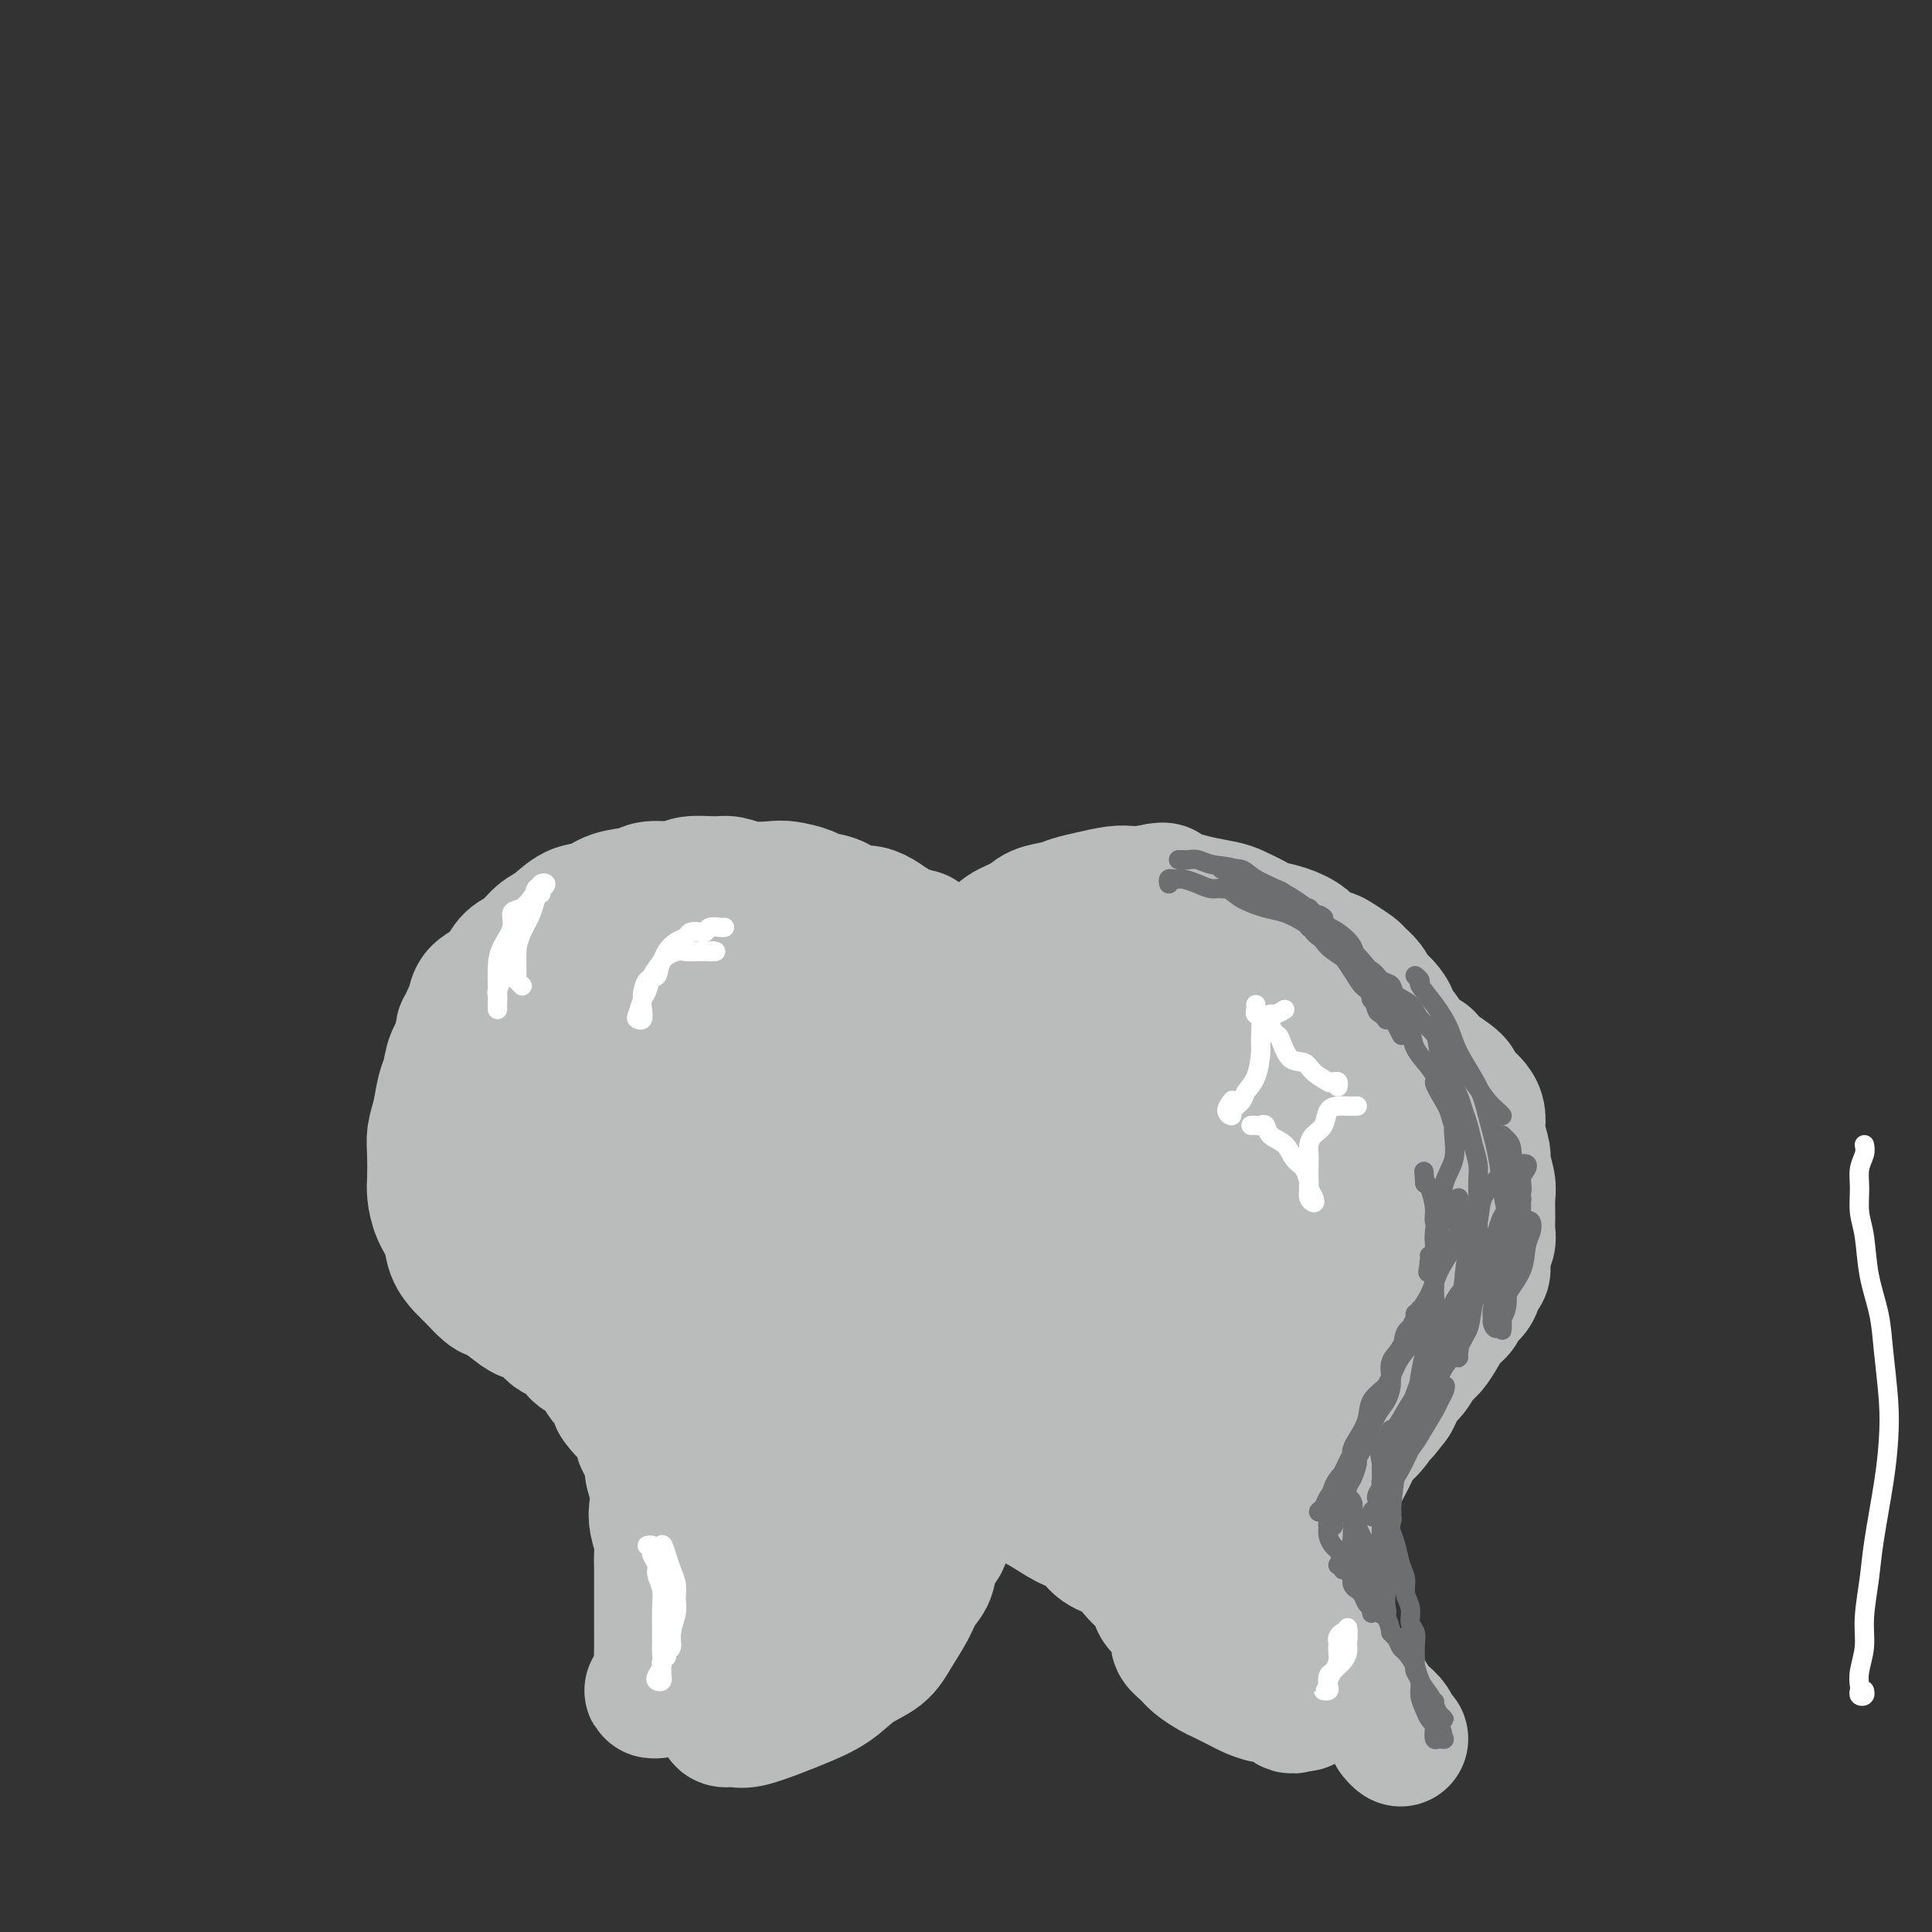 <svg viewBox='0 0 400 400' version='1.1' xmlns='http://www.w3.org/2000/svg' xmlns:xlink='http://www.w3.org/1999/xlink'><rect x="0" y="0" width="400" height="400" fill="#333333" stroke="none"/><g fill='none' stroke='#BABBBB' stroke-width='28' stroke-linecap='round' stroke-linejoin='round'><path d='M96,214c-0.121,-0.329 -0.241,-0.658 0,-1c0.241,-0.342 0.845,-0.697 1,-1c0.155,-0.303 -0.138,-0.555 0,-1c0.138,-0.445 0.708,-1.082 1,-2c0.292,-0.918 0.308,-2.118 1,-3c0.692,-0.882 2.061,-1.448 3,-2c0.939,-0.552 1.447,-1.091 2,-2c0.553,-0.909 1.151,-2.188 2,-3c0.849,-0.812 1.949,-1.158 3,-2c1.051,-0.842 2.054,-2.180 3,-3c0.946,-0.820 1.836,-1.122 3,-2c1.164,-0.878 2.602,-2.330 4,-3c1.398,-0.670 2.756,-0.557 4,-1c1.244,-0.443 2.375,-1.443 4,-2c1.625,-0.557 3.744,-0.671 5,-1c1.256,-0.329 1.648,-0.874 3,-1c1.352,-0.126 3.665,0.166 5,0c1.335,-0.166 1.691,-0.790 3,-1c1.309,-0.210 3.570,-0.004 5,0c1.430,0.004 2.029,-0.192 3,0c0.971,0.192 2.313,0.773 4,1c1.687,0.227 3.719,0.101 5,0c1.281,-0.101 1.813,-0.177 3,0c1.187,0.177 3.031,0.607 4,1c0.969,0.393 1.063,0.748 2,1c0.937,0.252 2.716,0.400 4,1c1.284,0.600 2.073,1.653 3,2c0.927,0.347 1.991,-0.010 3,0c1.009,0.010 1.964,0.387 3,1c1.036,0.613 2.153,1.461 3,2c0.847,0.539 1.423,0.770 2,1'/><path d='M187,193c4.361,1.507 3.262,0.775 3,1c-0.262,0.225 0.311,1.407 1,2c0.689,0.593 1.494,0.595 2,1c0.506,0.405 0.713,1.211 1,2c0.287,0.789 0.655,1.559 1,2c0.345,0.441 0.666,0.552 1,1c0.334,0.448 0.682,1.233 1,2c0.318,0.767 0.607,1.517 1,2c0.393,0.483 0.891,0.698 1,1c0.109,0.302 -0.172,0.691 0,1c0.172,0.309 0.796,0.540 1,1c0.204,0.460 -0.013,1.150 0,1c0.013,-0.150 0.254,-1.141 0,-2c-0.254,-0.859 -1.004,-1.585 -1,-2c0.004,-0.415 0.763,-0.519 1,-1c0.237,-0.481 -0.048,-1.340 0,-2c0.048,-0.660 0.428,-1.121 1,-2c0.572,-0.879 1.334,-2.176 2,-3c0.666,-0.824 1.235,-1.176 2,-2c0.765,-0.824 1.726,-2.119 3,-3c1.274,-0.881 2.860,-1.349 4,-2c1.140,-0.651 1.835,-1.485 3,-2c1.165,-0.515 2.801,-0.712 4,-1c1.199,-0.288 1.962,-0.665 3,-1c1.038,-0.335 2.350,-0.626 4,-1c1.650,-0.374 3.636,-0.832 5,-1c1.364,-0.168 2.104,-0.048 3,0c0.896,0.048 1.948,0.024 3,0'/><path d='M237,185c5.256,-1.286 3.895,-0.500 4,0c0.105,0.500 1.674,0.715 3,1c1.326,0.285 2.409,0.640 4,1c1.591,0.360 3.692,0.726 5,1c1.308,0.274 1.825,0.457 3,1c1.175,0.543 3.010,1.444 4,2c0.990,0.556 1.137,0.765 2,1c0.863,0.235 2.442,0.496 4,1c1.558,0.504 3.094,1.252 4,2c0.906,0.748 1.183,1.495 2,2c0.817,0.505 2.173,0.768 3,1c0.827,0.232 1.125,0.433 2,1c0.875,0.567 2.328,1.499 3,2c0.672,0.501 0.565,0.571 1,1c0.435,0.429 1.413,1.218 2,2c0.587,0.782 0.782,1.557 1,2c0.218,0.443 0.457,0.555 1,1c0.543,0.445 1.388,1.222 2,2c0.612,0.778 0.990,1.555 1,2c0.010,0.445 -0.347,0.557 0,1c0.347,0.443 1.398,1.218 2,2c0.602,0.782 0.754,1.572 1,2c0.246,0.428 0.587,0.496 1,1c0.413,0.504 0.900,1.445 1,2c0.100,0.555 -0.186,0.723 0,1c0.186,0.277 0.844,0.662 1,1c0.156,0.338 -0.189,0.630 0,1c0.189,0.370 0.911,0.820 1,1c0.089,0.180 -0.456,0.090 -1,0'/><path d='M294,223c2.333,3.667 1.167,1.833 0,0'/><path d='M106,205c-0.245,0.254 -0.489,0.509 -1,1c-0.511,0.491 -1.288,1.219 -2,2c-0.712,0.781 -1.360,1.614 -2,2c-0.640,0.386 -1.271,0.323 -2,1c-0.729,0.677 -1.557,2.094 -2,3c-0.443,0.906 -0.500,1.302 -1,2c-0.500,0.698 -1.444,1.698 -2,3c-0.556,1.302 -0.723,2.906 -1,4c-0.277,1.094 -0.662,1.679 -1,3c-0.338,1.321 -0.627,3.377 -1,5c-0.373,1.623 -0.830,2.811 -1,4c-0.170,1.189 -0.053,2.379 0,4c0.053,1.621 0.041,3.672 0,5c-0.041,1.328 -0.110,1.931 0,3c0.110,1.069 0.398,2.603 1,4c0.602,1.397 1.516,2.658 2,4c0.484,1.342 0.537,2.764 1,4c0.463,1.236 1.334,2.284 2,3c0.666,0.716 1.126,1.099 2,2c0.874,0.901 2.163,2.319 3,3c0.837,0.681 1.224,0.624 2,1c0.776,0.376 1.941,1.184 3,2c1.059,0.816 2.012,1.642 3,2c0.988,0.358 2.012,0.250 3,1c0.988,0.750 1.941,2.358 3,3c1.059,0.642 2.224,0.317 3,1c0.776,0.683 1.164,2.374 2,3c0.836,0.626 2.121,0.189 3,1c0.879,0.811 1.352,2.872 2,4c0.648,1.128 1.471,1.322 2,2c0.529,0.678 0.765,1.839 1,3'/><path d='M128,290c1.323,1.989 2.129,2.460 3,3c0.871,0.540 1.806,1.147 2,2c0.194,0.853 -0.354,1.950 0,3c0.354,1.050 1.611,2.051 2,3c0.389,0.949 -0.088,1.847 0,3c0.088,1.153 0.742,2.563 1,4c0.258,1.437 0.122,2.901 0,4c-0.122,1.099 -0.229,1.833 0,3c0.229,1.167 0.793,2.766 1,4c0.207,1.234 0.055,2.104 0,3c-0.055,0.896 -0.015,1.818 0,3c0.015,1.182 0.004,2.623 0,4c-0.004,1.377 0.000,2.690 0,4c-0.000,1.310 -0.004,2.617 0,4c0.004,1.383 0.016,2.844 0,4c-0.016,1.156 -0.062,2.009 0,3c0.062,0.991 0.230,2.122 0,3c-0.230,0.878 -0.860,1.503 -1,2c-0.140,0.497 0.210,0.865 0,1c-0.210,0.135 -0.980,0.036 -1,0c-0.020,-0.036 0.708,-0.010 1,0c0.292,0.010 0.146,0.005 0,0'/><path d='M287,216c0.463,0.301 0.926,0.601 1,1c0.074,0.399 -0.239,0.896 0,1c0.239,0.104 1.032,-0.187 2,0c0.968,0.187 2.113,0.850 3,1c0.887,0.150 1.516,-0.214 2,0c0.484,0.214 0.824,1.005 2,2c1.176,0.995 3.190,2.193 4,3c0.810,0.807 0.417,1.221 1,2c0.583,0.779 2.141,1.922 3,3c0.859,1.078 1.019,2.092 1,3c-0.019,0.908 -0.215,1.712 0,3c0.215,1.288 0.842,3.062 1,4c0.158,0.938 -0.154,1.042 0,2c0.154,0.958 0.774,2.770 1,4c0.226,1.230 0.056,1.879 0,3c-0.056,1.121 -0.000,2.714 0,4c0.000,1.286 -0.056,2.265 0,3c0.056,0.735 0.223,1.226 0,2c-0.223,0.774 -0.837,1.831 -1,3c-0.163,1.169 0.126,2.449 0,3c-0.126,0.551 -0.667,0.373 -1,1c-0.333,0.627 -0.459,2.057 -1,3c-0.541,0.943 -1.496,1.397 -2,2c-0.504,0.603 -0.558,1.354 -1,2c-0.442,0.646 -1.273,1.188 -2,2c-0.727,0.812 -1.349,1.893 -2,3c-0.651,1.107 -1.329,2.242 -2,3c-0.671,0.758 -1.334,1.141 -2,2c-0.666,0.859 -1.333,2.193 -2,3c-0.667,0.807 -1.333,1.088 -2,2c-0.667,0.912 -1.333,2.456 -2,4'/><path d='M288,290c-3.317,4.492 -2.110,2.221 -2,2c0.110,-0.221 -0.877,1.609 -2,3c-1.123,1.391 -2.382,2.342 -3,3c-0.618,0.658 -0.596,1.023 -1,2c-0.404,0.977 -1.236,2.566 -2,4c-0.764,1.434 -1.462,2.712 -2,4c-0.538,1.288 -0.916,2.587 -1,4c-0.084,1.413 0.125,2.941 0,4c-0.125,1.059 -0.584,1.648 -1,3c-0.416,1.352 -0.787,3.466 -1,5c-0.213,1.534 -0.266,2.486 0,4c0.266,1.514 0.853,3.589 1,5c0.147,1.411 -0.146,2.159 0,3c0.146,0.841 0.729,1.776 1,3c0.271,1.224 0.229,2.736 1,4c0.771,1.264 2.356,2.278 3,3c0.644,0.722 0.347,1.152 1,2c0.653,0.848 2.254,2.114 3,3c0.746,0.886 0.635,1.391 1,2c0.365,0.609 1.204,1.322 2,2c0.796,0.678 1.547,1.320 2,2c0.453,0.680 0.606,1.399 1,2c0.394,0.601 1.029,1.085 1,1c-0.029,-0.085 -0.723,-0.739 -1,-1c-0.277,-0.261 -0.139,-0.131 0,0'/><path d='M150,355c-0.176,0.436 -0.353,0.872 0,1c0.353,0.128 1.234,-0.050 2,0c0.766,0.050 1.417,0.330 3,0c1.583,-0.330 4.097,-1.270 6,-2c1.903,-0.730 3.194,-1.250 5,-2c1.806,-0.750 4.126,-1.729 6,-3c1.874,-1.271 3.303,-2.833 5,-4c1.697,-1.167 3.663,-1.939 5,-3c1.337,-1.061 2.045,-2.412 3,-4c0.955,-1.588 2.159,-3.412 3,-5c0.841,-1.588 1.321,-2.941 2,-4c0.679,-1.059 1.558,-1.824 2,-3c0.442,-1.176 0.447,-2.762 1,-4c0.553,-1.238 1.654,-2.128 2,-3c0.346,-0.872 -0.062,-1.725 0,-3c0.062,-1.275 0.595,-2.972 1,-4c0.405,-1.028 0.682,-1.386 1,-2c0.318,-0.614 0.677,-1.485 1,-2c0.323,-0.515 0.612,-0.674 1,-1c0.388,-0.326 0.877,-0.819 1,-1c0.123,-0.181 -0.121,-0.049 0,0c0.121,0.049 0.606,0.014 1,0c0.394,-0.014 0.697,-0.007 1,0'/><path d='M202,306c0.667,-0.333 0.333,-0.167 0,0'/><path d='M200,307c0.617,0.042 1.235,0.084 2,0c0.765,-0.084 1.678,-0.295 3,0c1.322,0.295 3.052,1.094 5,2c1.948,0.906 4.114,1.918 6,3c1.886,1.082 3.492,2.233 5,3c1.508,0.767 2.917,1.150 4,2c1.083,0.850 1.838,2.166 3,3c1.162,0.834 2.730,1.186 4,2c1.270,0.814 2.240,2.089 3,3c0.760,0.911 1.308,1.459 2,2c0.692,0.541 1.529,1.075 2,2c0.471,0.925 0.577,2.240 1,3c0.423,0.760 1.162,0.966 2,2c0.838,1.034 1.776,2.897 2,4c0.224,1.103 -0.266,1.446 0,2c0.266,0.554 1.286,1.318 2,2c0.714,0.682 1.121,1.282 2,2c0.879,0.718 2.231,1.556 3,2c0.769,0.444 0.954,0.496 2,1c1.046,0.504 2.953,1.460 4,2c1.047,0.540 1.232,0.666 2,1c0.768,0.334 2.117,0.878 3,1c0.883,0.122 1.298,-0.177 2,0c0.702,0.177 1.691,0.829 2,1c0.309,0.171 -0.061,-0.140 0,0c0.061,0.140 0.555,0.730 1,1c0.445,0.270 0.841,0.220 1,0c0.159,-0.220 0.079,-0.610 0,-1'/><path d='M268,352c3.333,1.333 1.667,0.667 0,0'/><path d='M150,224c-0.297,-0.257 -0.594,-0.513 -1,-1c-0.406,-0.487 -0.922,-1.204 -1,-2c-0.078,-0.796 0.280,-1.672 0,-2c-0.280,-0.328 -1.199,-0.107 -2,0c-0.801,0.107 -1.483,0.100 -2,0c-0.517,-0.100 -0.869,-0.292 -2,1c-1.131,1.292 -3.041,4.067 -4,7c-0.959,2.933 -0.968,6.022 -1,9c-0.032,2.978 -0.086,5.844 0,10c0.086,4.156 0.311,9.602 1,13c0.689,3.398 1.840,4.747 3,6c1.160,1.253 2.328,2.411 4,3c1.672,0.589 3.848,0.610 6,0c2.152,-0.610 4.282,-1.849 6,-4c1.718,-2.151 3.026,-5.213 4,-8c0.974,-2.787 1.616,-5.300 2,-8c0.384,-2.700 0.511,-5.586 0,-9c-0.511,-3.414 -1.659,-7.354 -3,-10c-1.341,-2.646 -2.876,-3.997 -5,-6c-2.124,-2.003 -4.838,-4.660 -7,-6c-2.162,-1.340 -3.773,-1.365 -6,-1c-2.227,0.365 -5.071,1.120 -7,3c-1.929,1.880 -2.943,4.884 -4,8c-1.057,3.116 -2.159,6.342 -3,11c-0.841,4.658 -1.423,10.747 -1,15c0.423,4.253 1.850,6.671 3,9c1.150,2.329 2.024,4.569 4,6c1.976,1.431 5.056,2.054 8,2c2.944,-0.054 5.754,-0.784 8,-2c2.246,-1.216 3.927,-2.919 6,-6c2.073,-3.081 4.536,-7.541 7,-12'/><path d='M163,250c2.450,-4.813 2.074,-7.845 2,-11c-0.074,-3.155 0.153,-6.433 -1,-10c-1.153,-3.567 -3.687,-7.422 -6,-10c-2.313,-2.578 -4.407,-3.878 -7,-5c-2.593,-1.122 -5.686,-2.064 -9,-2c-3.314,0.064 -6.848,1.134 -10,3c-3.152,1.866 -5.922,4.527 -8,7c-2.078,2.473 -3.462,4.759 -5,8c-1.538,3.241 -3.228,7.439 -4,11c-0.772,3.561 -0.626,6.487 0,9c0.626,2.513 1.732,4.614 3,6c1.268,1.386 2.697,2.058 5,2c2.303,-0.058 5.479,-0.845 8,-2c2.521,-1.155 4.388,-2.679 6,-5c1.612,-2.321 2.970,-5.441 5,-9c2.030,-3.559 4.731,-7.557 6,-11c1.269,-3.443 1.107,-6.331 1,-9c-0.107,-2.669 -0.159,-5.121 -1,-7c-0.841,-1.879 -2.469,-3.187 -4,-4c-1.531,-0.813 -2.963,-1.133 -5,0c-2.037,1.133 -4.678,3.717 -7,6c-2.322,2.283 -4.324,4.265 -6,7c-1.676,2.735 -3.024,6.223 -4,9c-0.976,2.777 -1.578,4.844 -2,8c-0.422,3.156 -0.663,7.402 0,10c0.663,2.598 2.230,3.549 4,5c1.770,1.451 3.742,3.403 6,4c2.258,0.597 4.801,-0.159 7,-1c2.199,-0.841 4.054,-1.765 7,-4c2.946,-2.235 6.985,-5.781 10,-9c3.015,-3.219 5.008,-6.109 7,-9'/><path d='M161,237c4.656,-5.550 4.295,-8.427 5,-12c0.705,-3.573 2.478,-7.844 3,-11c0.522,-3.156 -0.205,-5.198 -1,-7c-0.795,-1.802 -1.658,-3.362 -3,-4c-1.342,-0.638 -3.161,-0.352 -5,0c-1.839,0.352 -3.696,0.771 -6,3c-2.304,2.229 -5.055,6.270 -7,9c-1.945,2.730 -3.084,4.149 -4,7c-0.916,2.851 -1.610,7.132 -1,10c0.610,2.868 2.523,4.322 4,6c1.477,1.678 2.518,3.581 6,5c3.482,1.419 9.405,2.353 14,3c4.595,0.647 7.862,1.008 12,0c4.138,-1.008 9.147,-3.385 13,-5c3.853,-1.615 6.548,-2.467 9,-4c2.452,-1.533 4.659,-3.745 6,-6c1.341,-2.255 1.816,-4.553 2,-6c0.184,-1.447 0.077,-2.044 -1,-3c-1.077,-0.956 -3.124,-2.271 -5,-3c-1.876,-0.729 -3.580,-0.873 -6,-1c-2.420,-0.127 -5.555,-0.239 -8,0c-2.445,0.239 -4.199,0.828 -6,2c-1.801,1.172 -3.650,2.927 -5,6c-1.350,3.073 -2.201,7.465 -3,11c-0.799,3.535 -1.547,6.215 -1,10c0.547,3.785 2.389,8.675 4,12c1.611,3.325 2.993,5.084 5,7c2.007,1.916 4.641,3.988 8,5c3.359,1.012 7.443,0.965 11,1c3.557,0.035 6.588,0.153 10,-1c3.412,-1.153 7.206,-3.576 11,-6'/><path d='M222,265c2.606,-1.924 3.622,-3.734 5,-7c1.378,-3.266 3.117,-7.987 4,-12c0.883,-4.013 0.911,-7.319 0,-11c-0.911,-3.681 -2.761,-7.736 -5,-11c-2.239,-3.264 -4.869,-5.738 -7,-7c-2.131,-1.262 -3.765,-1.311 -6,-1c-2.235,0.311 -5.070,0.983 -8,3c-2.930,2.017 -5.954,5.380 -8,9c-2.046,3.620 -3.115,7.499 -4,11c-0.885,3.501 -1.588,6.624 -1,11c0.588,4.376 2.466,10.004 5,14c2.534,3.996 5.723,6.361 9,8c3.277,1.639 6.642,2.551 11,3c4.358,0.449 9.710,0.435 14,0c4.290,-0.435 7.519,-1.291 10,-2c2.481,-0.709 4.214,-1.271 7,-3c2.786,-1.729 6.625,-4.626 9,-7c2.375,-2.374 3.287,-4.224 4,-7c0.713,-2.776 1.226,-6.478 1,-10c-0.226,-3.522 -1.192,-6.866 -2,-10c-0.808,-3.134 -1.460,-6.059 -3,-9c-1.540,-2.941 -3.970,-5.897 -6,-8c-2.030,-2.103 -3.660,-3.352 -7,-4c-3.340,-0.648 -8.390,-0.695 -12,0c-3.610,0.695 -5.778,2.133 -8,4c-2.222,1.867 -4.496,4.163 -7,9c-2.504,4.837 -5.237,12.216 -7,18c-1.763,5.784 -2.555,9.973 -2,15c0.555,5.027 2.457,10.892 5,15c2.543,4.108 5.727,6.459 9,8c3.273,1.541 6.637,2.270 10,3'/><path d='M232,287c5.533,1.843 9.866,0.951 13,0c3.134,-0.951 5.068,-1.960 8,-4c2.932,-2.040 6.861,-5.109 9,-8c2.139,-2.891 2.487,-5.602 3,-9c0.513,-3.398 1.189,-7.482 1,-11c-0.189,-3.518 -1.245,-6.470 -3,-11c-1.755,-4.530 -4.208,-10.637 -6,-15c-1.792,-4.363 -2.922,-6.983 -5,-9c-2.078,-2.017 -5.105,-3.431 -8,-4c-2.895,-0.569 -5.658,-0.292 -8,1c-2.342,1.292 -4.263,3.600 -6,6c-1.737,2.400 -3.290,4.891 -4,8c-0.710,3.109 -0.576,6.837 0,9c0.576,2.163 1.593,2.761 2,3c0.407,0.239 0.203,0.120 0,0'/><path d='M224,212c-0.717,0.060 -1.434,0.119 -2,0c-0.566,-0.119 -0.981,-0.417 -1,-1c-0.019,-0.583 0.356,-1.449 1,-2c0.644,-0.551 1.555,-0.785 4,-1c2.445,-0.215 6.424,-0.410 10,0c3.576,0.410 6.748,1.424 10,2c3.252,0.576 6.583,0.714 11,2c4.417,1.286 9.919,3.720 14,6c4.081,2.280 6.740,4.404 9,6c2.260,1.596 4.122,2.662 6,5c1.878,2.338 3.771,5.947 5,8c1.229,2.053 1.793,2.550 2,4c0.207,1.450 0.056,3.852 0,5c-0.056,1.148 -0.016,1.042 0,1c0.016,-0.042 0.008,-0.021 0,0'/><path d='M257,213c-0.166,-0.894 -0.333,-1.787 0,-2c0.333,-0.213 1.164,0.256 2,1c0.836,0.744 1.677,1.763 3,3c1.323,1.237 3.127,2.690 5,6c1.873,3.310 3.813,8.476 5,12c1.187,3.524 1.619,5.405 2,9c0.381,3.595 0.711,8.904 1,13c0.289,4.096 0.536,6.979 0,10c-0.536,3.021 -1.855,6.181 -3,10c-1.145,3.819 -2.116,8.297 -3,11c-0.884,2.703 -1.681,3.629 -2,4c-0.319,0.371 -0.159,0.185 0,0'/><path d='M240,240c0.057,0.147 0.114,0.294 -1,1c-1.114,0.706 -3.401,1.971 -5,3c-1.599,1.029 -2.512,1.822 -4,3c-1.488,1.178 -3.550,2.741 -5,5c-1.450,2.259 -2.288,5.214 -3,9c-0.712,3.786 -1.297,8.401 -1,12c0.297,3.599 1.477,6.180 3,9c1.523,2.820 3.387,5.880 6,8c2.613,2.120 5.973,3.302 8,4c2.027,0.698 2.722,0.914 3,1c0.278,0.086 0.139,0.043 0,0'/><path d='M247,241c-0.240,-0.282 -0.479,-0.563 -1,-1c-0.521,-0.437 -1.322,-1.028 -2,-1c-0.678,0.028 -1.232,0.675 -2,2c-0.768,1.325 -1.750,3.327 -2,6c-0.250,2.673 0.230,6.018 1,11c0.770,4.982 1.828,11.600 3,18c1.172,6.400 2.458,12.580 4,17c1.542,4.420 3.341,7.079 5,10c1.659,2.921 3.177,6.102 5,8c1.823,1.898 3.952,2.511 5,3c1.048,0.489 1.014,0.854 1,1c-0.014,0.146 -0.007,0.073 0,0'/><path d='M251,258c-0.978,0.045 -1.956,0.089 -3,0c-1.044,-0.089 -2.153,-0.312 -3,1c-0.847,1.312 -1.431,4.159 -2,7c-0.569,2.841 -1.121,5.675 -1,11c0.121,5.325 0.915,13.140 2,19c1.085,5.860 2.459,9.766 4,13c1.541,3.234 3.248,5.795 5,8c1.752,2.205 3.549,4.055 5,5c1.451,0.945 2.558,0.984 3,1c0.442,0.016 0.221,0.008 0,0'/><path d='M276,249c0.010,-0.860 0.019,-1.721 0,-2c-0.019,-0.279 -0.067,0.023 0,1c0.067,0.977 0.250,2.629 0,5c-0.250,2.371 -0.932,5.461 -1,10c-0.068,4.539 0.479,10.526 0,17c-0.479,6.474 -1.985,13.434 -3,19c-1.015,5.566 -1.540,9.739 -2,13c-0.460,3.261 -0.855,5.609 -1,7c-0.145,1.391 -0.042,1.826 0,2c0.042,0.174 0.021,0.087 0,0'/><path d='M222,246c-3.082,1.204 -6.163,2.409 -9,3c-2.837,0.591 -5.428,0.569 -9,2c-3.572,1.431 -8.124,4.314 -12,8c-3.876,3.686 -7.074,8.174 -9,11c-1.926,2.826 -2.579,3.991 -4,7c-1.421,3.009 -3.611,7.862 -5,11c-1.389,3.138 -1.977,4.559 -3,6c-1.023,1.441 -2.479,2.900 -3,4c-0.521,1.100 -0.105,1.841 0,2c0.105,0.159 -0.102,-0.266 0,-1c0.102,-0.734 0.512,-1.779 1,-4c0.488,-2.221 1.055,-5.618 1,-9c-0.055,-3.382 -0.731,-6.747 -1,-10c-0.269,-3.253 -0.129,-6.392 -1,-9c-0.871,-2.608 -2.751,-4.683 -4,-6c-1.249,-1.317 -1.865,-1.876 -3,-2c-1.135,-0.124 -2.788,0.185 -4,1c-1.212,0.815 -1.983,2.134 -3,5c-1.017,2.866 -2.280,7.280 -3,12c-0.720,4.720 -0.898,9.747 0,16c0.898,6.253 2.871,13.732 4,19c1.129,5.268 1.414,8.325 2,11c0.586,2.675 1.474,4.967 2,6c0.526,1.033 0.688,0.805 1,0c0.312,-0.805 0.772,-2.187 1,-4c0.228,-1.813 0.225,-4.056 0,-8c-0.225,-3.944 -0.671,-9.590 -1,-14c-0.329,-4.410 -0.542,-7.584 -1,-11c-0.458,-3.416 -1.162,-7.074 -2,-10c-0.838,-2.926 -1.811,-5.122 -3,-6c-1.189,-0.878 -2.595,-0.439 -4,0'/><path d='M150,276c-1.315,0.373 -2.603,1.304 -4,4c-1.397,2.696 -2.903,7.156 -4,12c-1.097,4.844 -1.785,10.072 -2,15c-0.215,4.928 0.045,9.558 1,15c0.955,5.442 2.607,11.697 4,16c1.393,4.303 2.529,6.655 4,8c1.471,1.345 3.277,1.685 6,1c2.723,-0.685 6.361,-2.393 9,-4c2.639,-1.607 4.277,-3.111 7,-7c2.723,-3.889 6.530,-10.164 9,-15c2.470,-4.836 3.602,-8.235 6,-14c2.398,-5.765 6.060,-13.896 8,-20c1.940,-6.104 2.157,-10.181 3,-14c0.843,-3.819 2.312,-7.380 3,-10c0.688,-2.620 0.595,-4.300 0,-5c-0.595,-0.700 -1.691,-0.420 -3,1c-1.309,1.420 -2.831,3.979 -4,7c-1.169,3.021 -1.984,6.505 -3,10c-1.016,3.495 -2.233,7.000 -3,12c-0.767,5.000 -1.083,11.493 -1,15c0.083,3.507 0.565,4.028 1,5c0.435,0.972 0.824,2.394 2,2c1.176,-0.394 3.141,-2.603 5,-5c1.859,-2.397 3.612,-4.982 5,-8c1.388,-3.018 2.411,-6.469 4,-11c1.589,-4.531 3.746,-10.142 5,-14c1.254,-3.858 1.607,-5.962 2,-7c0.393,-1.038 0.827,-1.011 1,-1c0.173,0.011 0.087,0.005 0,0'/><path d='M133,206c0.070,0.249 0.141,0.499 -1,0c-1.141,-0.499 -3.493,-1.745 -5,-2c-1.507,-0.255 -2.168,0.483 -3,1c-0.832,0.517 -1.834,0.813 -2,1c-0.166,0.187 0.505,0.265 2,1c1.495,0.735 3.814,2.127 6,3c2.186,0.873 4.239,1.228 8,2c3.761,0.772 9.228,1.962 14,3c4.772,1.038 8.848,1.925 13,3c4.152,1.075 8.381,2.340 14,5c5.619,2.660 12.628,6.716 16,9c3.372,2.284 3.106,2.795 3,3c-0.106,0.205 -0.053,0.102 0,0'/><path d='M267,249c-0.333,1.559 -0.665,3.118 0,5c0.665,1.882 2.328,4.088 3,6c0.672,1.912 0.355,3.529 1,5c0.645,1.471 2.253,2.797 4,4c1.747,1.203 3.634,2.284 5,3c1.366,0.716 2.212,1.065 3,1c0.788,-0.065 1.517,-0.546 2,-2c0.483,-1.454 0.720,-3.880 1,-6c0.280,-2.120 0.602,-3.933 1,-6c0.398,-2.067 0.870,-4.388 1,-6c0.130,-1.612 -0.084,-2.514 0,-3c0.084,-0.486 0.464,-0.557 1,0c0.536,0.557 1.227,1.741 2,3c0.773,1.259 1.626,2.593 2,5c0.374,2.407 0.268,5.889 0,9c-0.268,3.111 -0.699,5.853 -1,8c-0.301,2.147 -0.472,3.699 -1,6c-0.528,2.301 -1.411,5.350 -2,7c-0.589,1.650 -0.882,1.900 -1,2c-0.118,0.100 -0.059,0.050 0,0'/></g>
<g fill='none' stroke='#FFFFFF' stroke-width='4' stroke-linecap='round' stroke-linejoin='round'><path d='M150,192c-0.222,0.030 -0.445,0.060 -1,0c-0.555,-0.060 -1.443,-0.209 -2,0c-0.557,0.209 -0.782,0.776 -1,1c-0.218,0.224 -0.430,0.105 -1,0c-0.570,-0.105 -1.500,-0.195 -2,0c-0.500,0.195 -0.572,0.674 -1,1c-0.428,0.326 -1.214,0.500 -2,1c-0.786,0.500 -1.573,1.327 -2,2c-0.427,0.673 -0.493,1.191 -1,2c-0.507,0.809 -1.455,1.909 -2,3c-0.545,1.091 -0.685,2.173 -1,3c-0.315,0.827 -0.803,1.398 -1,2c-0.197,0.602 -0.101,1.236 0,2c0.101,0.764 0.209,1.658 0,2c-0.209,0.342 -0.734,0.133 -1,0c-0.266,-0.133 -0.274,-0.191 0,-1c0.274,-0.809 0.831,-2.370 1,-3c0.169,-0.630 -0.050,-0.330 0,-1c0.050,-0.670 0.370,-2.309 1,-3c0.630,-0.691 1.572,-0.434 2,-1c0.428,-0.566 0.343,-1.956 1,-3c0.657,-1.044 2.057,-1.744 3,-2c0.943,-0.256 1.429,-0.069 2,0c0.571,0.069 1.228,0.018 2,0c0.772,-0.018 1.661,-0.005 2,0c0.339,0.005 0.130,0.001 0,0c-0.130,-0.001 -0.180,-0.000 0,0c0.180,0.000 0.590,0.000 1,0'/><path d='M147,197c1.488,-0.310 0.208,-0.083 0,0c-0.208,0.083 0.655,0.024 1,0c0.345,-0.024 0.173,-0.012 0,0'/><path d='M279,337c0.083,0.447 0.166,0.893 0,1c-0.166,0.107 -0.581,-0.127 -1,0c-0.419,0.127 -0.844,0.614 -1,1c-0.156,0.386 -0.045,0.671 0,1c0.045,0.329 0.022,0.703 0,1c-0.022,0.297 -0.045,0.517 0,1c0.045,0.483 0.157,1.229 0,2c-0.157,0.771 -0.583,1.565 -1,2c-0.417,0.435 -0.826,0.510 -1,1c-0.174,0.490 -0.113,1.396 0,2c0.113,0.604 0.278,0.906 0,1c-0.278,0.094 -1.001,-0.019 -1,0c0.001,0.019 0.725,0.171 1,0c0.275,-0.171 0.102,-0.665 0,-1c-0.102,-0.335 -0.133,-0.512 0,-1c0.133,-0.488 0.429,-1.287 1,-2c0.571,-0.713 1.417,-1.341 2,-2c0.583,-0.659 0.902,-1.350 1,-2c0.098,-0.650 -0.026,-1.260 0,-2c0.026,-0.740 0.203,-1.611 0,-2c-0.203,-0.389 -0.785,-0.297 -1,0c-0.215,0.297 -0.061,0.799 0,1c0.061,0.201 0.031,0.100 0,0'/><path d='M260,208c0.031,0.311 0.061,0.622 0,1c-0.061,0.378 -0.214,0.821 0,1c0.214,0.179 0.796,0.092 1,1c0.204,0.908 0.028,2.809 0,4c-0.028,1.191 0.090,1.670 0,3c-0.090,1.330 -0.387,3.509 -1,5c-0.613,1.491 -1.542,2.293 -2,3c-0.458,0.707 -0.445,1.321 -1,2c-0.555,0.679 -1.679,1.425 -2,2c-0.321,0.575 0.161,0.979 0,1c-0.161,0.021 -0.967,-0.340 -1,-1c-0.033,-0.660 0.705,-1.617 1,-2c0.295,-0.383 0.148,-0.191 0,0'/><path d='M266,209c-0.730,0.449 -1.461,0.898 -2,1c-0.539,0.102 -0.888,-0.145 -1,0c-0.112,0.145 0.013,0.680 0,1c-0.013,0.320 -0.165,0.424 0,1c0.165,0.576 0.647,1.624 1,2c0.353,0.376 0.575,0.080 1,1c0.425,0.920 1.052,3.055 2,4c0.948,0.945 2.218,0.698 3,1c0.782,0.302 1.075,1.152 2,2c0.925,0.848 2.483,1.695 3,2c0.517,0.305 -0.005,0.068 0,0c0.005,-0.068 0.537,0.033 1,0c0.463,-0.033 0.855,-0.201 1,0c0.145,0.201 0.041,0.772 0,1c-0.041,0.228 -0.021,0.114 0,0'/><path d='M259,233c0.337,-0.013 0.675,-0.027 1,0c0.325,0.027 0.639,0.094 1,0c0.361,-0.094 0.769,-0.350 1,0c0.231,0.350 0.287,1.306 1,2c0.713,0.694 2.085,1.127 3,2c0.915,0.873 1.373,2.188 2,3c0.627,0.812 1.423,1.122 2,2c0.577,0.878 0.935,2.324 1,3c0.065,0.676 -0.165,0.582 0,1c0.165,0.418 0.724,1.349 1,2c0.276,0.651 0.270,1.021 0,1c-0.270,-0.021 -0.804,-0.432 -1,-1c-0.196,-0.568 -0.053,-1.293 0,-2c0.053,-0.707 0.016,-1.397 0,-2c-0.016,-0.603 -0.011,-1.119 0,-2c0.011,-0.881 0.030,-2.127 0,-3c-0.030,-0.873 -0.107,-1.372 0,-2c0.107,-0.628 0.399,-1.384 1,-2c0.601,-0.616 1.510,-1.093 2,-2c0.490,-0.907 0.561,-2.243 1,-3c0.439,-0.757 1.246,-0.935 2,-1c0.754,-0.065 1.456,-0.017 2,0c0.544,0.017 0.929,0.005 1,0c0.071,-0.005 -0.173,-0.001 0,0c0.173,0.001 0.764,0.000 1,0c0.236,-0.000 0.118,-0.000 0,0'/></g>
<g fill='none' stroke='#6D6E70' stroke-width='4' stroke-linecap='round' stroke-linejoin='round'><path d='M242,183c-0.086,-0.421 -0.172,-0.842 0,-1c0.172,-0.158 0.601,-0.052 1,0c0.399,0.052 0.768,0.051 1,0c0.232,-0.051 0.328,-0.152 1,0c0.672,0.152 1.919,0.555 3,1c1.081,0.445 1.996,0.930 3,1c1.004,0.070 2.096,-0.277 3,0c0.904,0.277 1.620,1.177 3,2c1.380,0.823 3.423,1.571 5,2c1.577,0.429 2.687,0.541 4,1c1.313,0.459 2.827,1.266 4,2c1.173,0.734 2.005,1.394 3,2c0.995,0.606 2.154,1.158 3,2c0.846,0.842 1.378,1.973 2,3c0.622,1.027 1.332,1.948 2,3c0.668,1.052 1.293,2.233 2,3c0.707,0.767 1.496,1.119 2,2c0.504,0.881 0.724,2.290 1,3c0.276,0.710 0.608,0.720 1,1c0.392,0.280 0.843,0.828 1,1c0.157,0.172 0.018,-0.033 0,0c-0.018,0.033 0.084,0.304 0,0c-0.084,-0.304 -0.355,-1.184 -1,-2c-0.645,-0.816 -1.665,-1.567 -2,-2c-0.335,-0.433 0.013,-0.549 0,-1c-0.013,-0.451 -0.388,-1.237 -1,-2c-0.612,-0.763 -1.461,-1.504 -2,-2c-0.539,-0.496 -0.770,-0.748 -1,-1'/><path d='M280,201c-1.214,-1.882 -0.749,-1.588 -1,-2c-0.251,-0.412 -1.217,-1.528 -2,-2c-0.783,-0.472 -1.383,-0.298 -2,-1c-0.617,-0.702 -1.253,-2.281 -2,-3c-0.747,-0.719 -1.606,-0.578 -2,-1c-0.394,-0.422 -0.322,-1.408 -1,-2c-0.678,-0.592 -2.107,-0.789 -3,-1c-0.893,-0.211 -1.251,-0.435 -2,-1c-0.749,-0.565 -1.888,-1.472 -3,-2c-1.112,-0.528 -2.197,-0.677 -3,-1c-0.803,-0.323 -1.322,-0.819 -2,-1c-0.678,-0.181 -1.513,-0.048 -2,0c-0.487,0.048 -0.624,0.012 -1,0c-0.376,-0.012 -0.991,-0.001 -1,0c-0.009,0.001 0.589,-0.007 1,0c0.411,0.007 0.634,0.030 1,0c0.366,-0.030 0.874,-0.114 2,0c1.126,0.114 2.870,0.424 4,1c1.130,0.576 1.646,1.417 3,2c1.354,0.583 3.545,0.907 5,2c1.455,1.093 2.175,2.953 3,4c0.825,1.047 1.754,1.281 3,2c1.246,0.719 2.808,1.924 4,3c1.192,1.076 2.015,2.024 3,3c0.985,0.976 2.132,1.979 3,3c0.868,1.021 1.456,2.061 2,3c0.544,0.939 1.043,1.777 2,3c0.957,1.223 2.373,2.829 3,4c0.627,1.171 0.465,1.906 1,3c0.535,1.094 1.768,2.547 3,4'/><path d='M296,221c2.748,4.019 1.118,2.567 1,3c-0.118,0.433 1.274,2.751 2,4c0.726,1.249 0.784,1.427 1,2c0.216,0.573 0.591,1.539 1,2c0.409,0.461 0.853,0.415 1,1c0.147,0.585 -0.003,1.799 0,2c0.003,0.201 0.158,-0.613 0,-1c-0.158,-0.387 -0.631,-0.349 -1,-1c-0.369,-0.651 -0.634,-1.991 -1,-3c-0.366,-1.009 -0.831,-1.688 -1,-2c-0.169,-0.312 -0.041,-0.259 0,-1c0.041,-0.741 -0.004,-2.278 0,-3c0.004,-0.722 0.057,-0.629 0,-1c-0.057,-0.371 -0.225,-1.205 0,-1c0.225,0.205 0.845,1.449 1,2c0.155,0.551 -0.153,0.408 0,1c0.153,0.592 0.766,1.920 1,3c0.234,1.080 0.088,1.913 0,3c-0.088,1.087 -0.119,2.429 0,4c0.119,1.571 0.387,3.373 0,5c-0.387,1.627 -1.428,3.080 -2,5c-0.572,1.920 -0.675,4.307 -1,6c-0.325,1.693 -0.871,2.691 -1,4c-0.129,1.309 0.157,2.929 0,4c-0.157,1.071 -0.759,1.592 -1,2c-0.241,0.408 -0.120,0.704 0,1'/><path d='M296,262c-0.756,3.233 -0.147,0.315 0,-1c0.147,-1.315 -0.169,-1.027 0,-1c0.169,0.027 0.822,-0.206 1,-1c0.178,-0.794 -0.120,-2.150 0,-3c0.120,-0.850 0.659,-1.195 1,-2c0.341,-0.805 0.484,-2.071 1,-3c0.516,-0.929 1.406,-1.522 2,-2c0.594,-0.478 0.891,-0.840 1,-1c0.109,-0.160 0.028,-0.116 0,0c-0.028,0.116 -0.003,0.305 0,1c0.003,0.695 -0.015,1.896 0,3c0.015,1.104 0.062,2.109 0,3c-0.062,0.891 -0.232,1.667 -1,3c-0.768,1.333 -2.133,3.223 -3,5c-0.867,1.777 -1.238,3.440 -2,5c-0.762,1.560 -1.917,3.016 -3,5c-1.083,1.984 -2.093,4.496 -3,6c-0.907,1.504 -1.709,2.000 -2,3c-0.291,1.000 -0.071,2.502 0,3c0.071,0.498 -0.007,-0.010 0,0c0.007,0.010 0.101,0.537 0,0c-0.101,-0.537 -0.396,-2.138 0,-3c0.396,-0.862 1.483,-0.986 2,-2c0.517,-1.014 0.464,-2.917 1,-4c0.536,-1.083 1.660,-1.345 2,-2c0.340,-0.655 -0.105,-1.703 0,-2c0.105,-0.297 0.760,0.158 1,0c0.240,-0.158 0.065,-0.927 0,-1c-0.065,-0.073 -0.018,0.551 0,1c0.018,0.449 0.009,0.725 0,1'/><path d='M294,273c0.660,-1.474 -0.691,0.842 -1,2c-0.309,1.158 0.423,1.159 0,2c-0.423,0.841 -2.000,2.522 -3,4c-1.000,1.478 -1.424,2.752 -2,4c-0.576,1.248 -1.303,2.468 -2,4c-0.697,1.532 -1.364,3.375 -2,5c-0.636,1.625 -1.240,3.034 -2,4c-0.760,0.966 -1.674,1.491 -2,2c-0.326,0.509 -0.062,1.003 0,1c0.062,-0.003 -0.078,-0.504 0,-1c0.078,-0.496 0.375,-0.987 1,-2c0.625,-1.013 1.579,-2.550 2,-4c0.421,-1.450 0.309,-2.815 1,-4c0.691,-1.185 2.185,-2.189 3,-3c0.815,-0.811 0.951,-1.428 1,-2c0.049,-0.572 0.011,-1.101 0,-1c-0.011,0.101 0.005,0.830 0,1c-0.005,0.170 -0.031,-0.219 0,0c0.031,0.219 0.119,1.045 0,2c-0.119,0.955 -0.444,2.037 -1,3c-0.556,0.963 -1.343,1.805 -2,3c-0.657,1.195 -1.184,2.744 -2,4c-0.816,1.256 -1.922,2.221 -3,4c-1.078,1.779 -2.128,4.372 -3,6c-0.872,1.628 -1.565,2.292 -2,3c-0.435,0.708 -0.612,1.459 -1,2c-0.388,0.541 -0.988,0.871 -1,1c-0.012,0.129 0.564,0.055 1,0c0.436,-0.055 0.733,-0.092 1,-1c0.267,-0.908 0.505,-2.688 1,-4c0.495,-1.312 1.248,-2.156 2,-3'/><path d='M278,305c1.181,-1.527 1.633,-1.344 2,-2c0.367,-0.656 0.649,-2.150 1,-3c0.351,-0.850 0.771,-1.054 1,-1c0.229,0.054 0.269,0.368 0,1c-0.269,0.632 -0.846,1.581 -1,2c-0.154,0.419 0.114,0.307 0,1c-0.114,0.693 -0.609,2.192 -1,3c-0.391,0.808 -0.678,0.924 -1,2c-0.322,1.076 -0.678,3.112 -1,4c-0.322,0.888 -0.608,0.628 -1,1c-0.392,0.372 -0.890,1.377 -1,2c-0.110,0.623 0.167,0.864 0,1c-0.167,0.136 -0.776,0.168 -1,0c-0.224,-0.168 -0.061,-0.537 0,-1c0.061,-0.463 0.019,-1.021 0,-1c-0.019,0.021 -0.016,0.621 0,1c0.016,0.379 0.046,0.538 0,1c-0.046,0.462 -0.167,1.228 0,2c0.167,0.772 0.624,1.552 1,2c0.376,0.448 0.673,0.565 1,1c0.327,0.435 0.686,1.189 1,2c0.314,0.811 0.585,1.680 1,2c0.415,0.320 0.976,0.091 1,0c0.024,-0.091 -0.488,-0.046 -1,0'/><path d='M279,325c0.659,0.858 0.305,-0.498 0,-1c-0.305,-0.502 -0.562,-0.150 -1,0c-0.438,0.150 -1.057,0.098 -1,0c0.057,-0.098 0.789,-0.244 1,0c0.211,0.244 -0.098,0.876 0,1c0.098,0.124 0.603,-0.261 1,0c0.397,0.261 0.684,1.169 1,2c0.316,0.831 0.659,1.586 1,2c0.341,0.414 0.680,0.486 1,1c0.320,0.514 0.623,1.469 1,2c0.377,0.531 0.830,0.638 1,1c0.170,0.362 0.057,0.979 0,1c-0.057,0.021 -0.056,-0.554 0,-1c0.056,-0.446 0.169,-0.763 0,-1c-0.169,-0.237 -0.619,-0.394 -1,-1c-0.381,-0.606 -0.691,-1.662 -1,-2c-0.309,-0.338 -0.615,0.043 -1,0c-0.385,-0.043 -0.847,-0.511 -1,-1c-0.153,-0.489 0.005,-1.001 0,-1c-0.005,0.001 -0.171,0.514 0,1c0.171,0.486 0.679,0.944 1,1c0.321,0.056 0.453,-0.292 1,0c0.547,0.292 1.507,1.223 2,2c0.493,0.777 0.517,1.402 1,2c0.483,0.598 1.424,1.171 2,2c0.576,0.829 0.788,1.915 1,3'/><path d='M288,338c1.805,2.132 1.819,0.960 2,1c0.181,0.040 0.529,1.290 1,2c0.471,0.710 1.066,0.881 1,1c-0.066,0.119 -0.792,0.186 -1,0c-0.208,-0.186 0.102,-0.624 0,-1c-0.102,-0.376 -0.617,-0.690 -1,-1c-0.383,-0.310 -0.636,-0.617 -1,-1c-0.364,-0.383 -0.840,-0.842 -1,-1c-0.160,-0.158 -0.002,-0.017 0,0c0.002,0.017 -0.150,-0.092 0,0c0.150,0.092 0.602,0.383 1,1c0.398,0.617 0.740,1.558 1,2c0.260,0.442 0.437,0.383 1,1c0.563,0.617 1.512,1.909 2,3c0.488,1.091 0.513,1.982 1,3c0.487,1.018 1.434,2.165 2,3c0.566,0.835 0.750,1.359 1,2c0.250,0.641 0.564,1.399 1,2c0.436,0.601 0.992,1.046 1,1c0.008,-0.046 -0.534,-0.584 -1,-1c-0.466,-0.416 -0.857,-0.712 -1,-1c-0.143,-0.288 -0.039,-0.568 0,-1c0.039,-0.432 0.013,-1.016 0,-1c-0.013,0.016 -0.014,0.633 0,1c0.014,0.367 0.042,0.483 0,1c-0.042,0.517 -0.155,1.433 0,2c0.155,0.567 0.577,0.783 1,1'/><path d='M298,357c1.474,3.330 0.160,2.153 0,2c-0.160,-0.153 0.834,0.716 1,1c0.166,0.284 -0.494,-0.017 -1,0c-0.506,0.017 -0.856,0.353 -1,0c-0.144,-0.353 -0.081,-1.396 0,-2c0.081,-0.604 0.180,-0.770 0,-1c-0.180,-0.230 -0.641,-0.523 -1,-1c-0.359,-0.477 -0.618,-1.138 -1,-2c-0.382,-0.862 -0.887,-1.924 -1,-3c-0.113,-1.076 0.167,-2.165 0,-3c-0.167,-0.835 -0.781,-1.416 -1,-2c-0.219,-0.584 -0.044,-1.171 0,-2c0.044,-0.829 -0.045,-1.902 0,-3c0.045,-1.098 0.223,-2.223 0,-3c-0.223,-0.777 -0.847,-1.207 -1,-2c-0.153,-0.793 0.167,-1.948 0,-3c-0.167,-1.052 -0.819,-2.001 -1,-3c-0.181,-0.999 0.109,-2.048 0,-3c-0.109,-0.952 -0.618,-1.808 -1,-3c-0.382,-1.192 -0.638,-2.721 -1,-4c-0.362,-1.279 -0.832,-2.309 -1,-3c-0.168,-0.691 -0.035,-1.045 0,-2c0.035,-0.955 -0.029,-2.512 0,-3c0.029,-0.488 0.151,0.094 0,0c-0.151,-0.094 -0.576,-0.862 -1,-2c-0.424,-1.138 -0.845,-2.645 -1,-3c-0.155,-0.355 -0.042,0.443 0,0c0.042,-0.443 0.012,-2.127 0,-3c-0.012,-0.873 -0.006,-0.937 0,-1'/><path d='M286,303c-1.225,-7.378 -0.288,-1.824 0,0c0.288,1.824 -0.075,-0.081 0,-1c0.075,-0.919 0.586,-0.850 1,-1c0.414,-0.150 0.730,-0.519 1,-1c0.270,-0.481 0.495,-1.075 1,-2c0.505,-0.925 1.290,-2.180 2,-3c0.710,-0.820 1.346,-1.205 2,-2c0.654,-0.795 1.326,-2.001 2,-3c0.674,-0.999 1.350,-1.792 2,-3c0.650,-1.208 1.273,-2.830 2,-4c0.727,-1.170 1.556,-1.888 2,-3c0.444,-1.112 0.501,-2.617 1,-4c0.499,-1.383 1.440,-2.642 2,-4c0.560,-1.358 0.739,-2.814 1,-4c0.261,-1.186 0.606,-2.104 1,-3c0.394,-0.896 0.839,-1.772 1,-2c0.161,-0.228 0.039,0.193 0,0c-0.039,-0.193 0.006,-0.999 0,-1c-0.006,-0.001 -0.063,0.805 0,1c0.063,0.195 0.246,-0.220 0,0c-0.246,0.220 -0.921,1.074 -1,2c-0.079,0.926 0.440,1.923 0,3c-0.440,1.077 -1.837,2.235 -3,4c-1.163,1.765 -2.090,4.136 -3,6c-0.910,1.864 -1.803,3.222 -3,5c-1.197,1.778 -2.699,3.976 -4,6c-1.301,2.024 -2.400,3.872 -3,5c-0.600,1.128 -0.700,1.534 -1,2c-0.300,0.466 -0.800,0.990 -1,1c-0.200,0.010 -0.100,-0.495 0,-1'/><path d='M288,296c-2.629,4.977 0.300,0.418 2,-2c1.700,-2.418 2.171,-2.695 3,-4c0.829,-1.305 2.015,-3.638 3,-6c0.985,-2.362 1.767,-4.751 3,-7c1.233,-2.249 2.916,-4.357 4,-6c1.084,-1.643 1.570,-2.822 2,-4c0.430,-1.178 0.804,-2.355 1,-3c0.196,-0.645 0.214,-0.758 0,-1c-0.214,-0.242 -0.661,-0.614 -1,0c-0.339,0.614 -0.569,2.215 -1,3c-0.431,0.785 -1.062,0.753 -2,2c-0.938,1.247 -2.181,3.774 -3,6c-0.819,2.226 -1.212,4.152 -2,6c-0.788,1.848 -1.969,3.618 -3,6c-1.031,2.382 -1.912,5.375 -3,8c-1.088,2.625 -2.383,4.882 -3,7c-0.617,2.118 -0.556,4.097 -1,6c-0.444,1.903 -1.395,3.731 -2,5c-0.605,1.269 -0.866,1.981 -1,2c-0.134,0.019 -0.142,-0.654 0,-1c0.142,-0.346 0.433,-0.365 1,-1c0.567,-0.635 1.412,-1.887 2,-3c0.588,-1.113 0.921,-2.086 2,-4c1.079,-1.914 2.903,-4.770 4,-7c1.097,-2.230 1.468,-3.835 2,-5c0.532,-1.165 1.227,-1.892 2,-3c0.773,-1.108 1.624,-2.598 2,-3c0.376,-0.402 0.276,0.284 0,1c-0.276,0.716 -0.728,1.462 -1,2c-0.272,0.538 -0.363,0.868 -1,2c-0.637,1.132 -1.818,3.066 -3,5'/><path d='M294,297c-1.137,2.033 -1.480,2.115 -2,3c-0.520,0.885 -1.216,2.571 -2,4c-0.784,1.429 -1.657,2.600 -2,4c-0.343,1.400 -0.158,3.027 0,4c0.158,0.973 0.287,1.290 0,2c-0.287,0.710 -0.990,1.811 -1,2c-0.010,0.189 0.673,-0.534 1,-1c0.327,-0.466 0.299,-0.677 0,-1c-0.299,-0.323 -0.870,-0.760 -1,-1c-0.130,-0.240 0.179,-0.285 0,-1c-0.179,-0.715 -0.847,-2.102 -1,-3c-0.153,-0.898 0.208,-1.307 0,-1c-0.208,0.307 -0.985,1.329 -1,2c-0.015,0.671 0.732,0.989 1,2c0.268,1.011 0.056,2.715 0,4c-0.056,1.285 0.042,2.153 0,3c-0.042,0.847 -0.226,1.674 0,3c0.226,1.326 0.861,3.153 1,4c0.139,0.847 -0.217,0.715 0,1c0.217,0.285 1.009,0.986 1,1c-0.009,0.014 -0.818,-0.659 -1,-1c-0.182,-0.341 0.263,-0.351 0,-1c-0.263,-0.649 -1.233,-1.936 -2,-3c-0.767,-1.064 -1.329,-1.904 -2,-3c-0.671,-1.096 -1.450,-2.449 -2,-4c-0.550,-1.551 -0.871,-3.300 -1,-4c-0.129,-0.700 -0.064,-0.350 0,0'/><path d='M280,312c-1.083,-2.465 -0.290,-1.629 0,-1c0.290,0.629 0.078,1.050 0,1c-0.078,-0.050 -0.022,-0.571 0,0c0.022,0.571 0.009,2.236 0,3c-0.009,0.764 -0.014,0.628 0,1c0.014,0.372 0.046,1.251 0,2c-0.046,0.749 -0.170,1.367 0,2c0.170,0.633 0.634,1.280 1,2c0.366,0.720 0.634,1.513 1,2c0.366,0.487 0.829,0.670 1,1c0.171,0.330 0.049,0.809 0,1c-0.049,0.191 -0.024,0.096 0,0'/><path d='M281,315c-0.089,0.609 -0.179,1.219 0,2c0.179,0.781 0.626,1.734 1,3c0.374,1.266 0.673,2.847 1,4c0.327,1.153 0.680,1.879 1,3c0.320,1.121 0.608,2.638 1,4c0.392,1.362 0.889,2.568 1,3c0.111,0.432 -0.163,0.091 0,0c0.163,-0.091 0.762,0.070 1,0c0.238,-0.070 0.116,-0.370 0,-1c-0.116,-0.630 -0.225,-1.591 0,-3c0.225,-1.409 0.784,-3.266 1,-5c0.216,-1.734 0.089,-3.344 0,-5c-0.089,-1.656 -0.140,-3.358 0,-6c0.140,-2.642 0.471,-6.223 1,-9c0.529,-2.777 1.255,-4.751 2,-7c0.745,-2.249 1.510,-4.773 2,-7c0.490,-2.227 0.706,-4.157 1,-6c0.294,-1.843 0.668,-3.597 1,-5c0.332,-1.403 0.624,-2.453 1,-4c0.376,-1.547 0.836,-3.592 1,-5c0.164,-1.408 0.031,-2.181 0,-3c-0.031,-0.819 0.040,-1.685 0,-3c-0.040,-1.315 -0.192,-3.078 0,-4c0.192,-0.922 0.728,-1.004 1,-2c0.272,-0.996 0.280,-2.908 0,-4c-0.280,-1.092 -0.848,-1.365 -1,-2c-0.152,-0.635 0.113,-1.633 0,-3c-0.113,-1.367 -0.604,-3.105 -1,-4c-0.396,-0.895 -0.698,-0.948 -1,-1'/><path d='M295,245c-0.333,-4.333 -0.167,-2.167 0,0'/><path d='M244,178c0.355,-0.007 0.710,-0.015 1,0c0.290,0.015 0.516,0.052 1,0c0.484,-0.052 1.225,-0.192 2,0c0.775,0.192 1.582,0.717 3,1c1.418,0.283 3.446,0.323 5,1c1.554,0.677 2.636,1.989 4,3c1.364,1.011 3.012,1.719 5,3c1.988,1.281 4.315,3.136 6,5c1.685,1.864 2.727,3.738 4,5c1.273,1.262 2.775,1.911 4,3c1.225,1.089 2.171,2.618 3,4c0.829,1.382 1.542,2.618 2,3c0.458,0.382 0.662,-0.089 1,0c0.338,0.089 0.811,0.740 1,1c0.189,0.260 0.095,0.130 0,0'/><path d='M267,186c-0.434,0.079 -0.868,0.157 -1,0c-0.132,-0.157 0.040,-0.551 1,0c0.960,0.551 2.710,2.046 4,3c1.290,0.954 2.119,1.367 4,3c1.881,1.633 4.814,4.488 7,7c2.186,2.512 3.625,4.683 6,7c2.375,2.317 5.687,4.781 8,7c2.313,2.219 3.629,4.192 5,6c1.371,1.808 2.798,3.451 4,5c1.202,1.549 2.178,3.003 3,4c0.822,0.997 1.491,1.538 2,2c0.509,0.462 0.860,0.846 1,1c0.140,0.154 0.070,0.077 0,0'/><path d='M294,203c-0.554,-0.529 -1.109,-1.058 -1,-1c0.109,0.058 0.881,0.704 1,1c0.119,0.296 -0.413,0.241 0,1c0.413,0.759 1.773,2.331 3,4c1.227,1.669 2.321,3.434 3,5c0.679,1.566 0.941,2.932 2,5c1.059,2.068 2.913,4.838 4,7c1.087,2.162 1.406,3.716 2,6c0.594,2.284 1.462,5.299 2,8c0.538,2.701 0.747,5.088 1,7c0.253,1.912 0.551,3.349 1,5c0.449,1.651 1.048,3.515 1,4c-0.048,0.485 -0.744,-0.408 -1,-1c-0.256,-0.592 -0.073,-0.883 0,-1c0.073,-0.117 0.037,-0.058 0,0'/><path d='M311,235c0.310,0.311 0.620,0.622 1,1c0.380,0.378 0.830,0.821 1,2c0.170,1.179 0.061,3.092 0,5c-0.061,1.908 -0.073,3.809 0,6c0.073,2.191 0.230,4.671 0,7c-0.230,2.329 -0.846,4.507 -1,7c-0.154,2.493 0.155,5.300 0,7c-0.155,1.700 -0.774,2.292 -1,3c-0.226,0.708 -0.059,1.533 0,2c0.059,0.467 0.008,0.575 0,0c-0.008,-0.575 0.025,-1.834 0,-3c-0.025,-1.166 -0.109,-2.239 0,-4c0.109,-1.761 0.411,-4.211 1,-6c0.589,-1.789 1.465,-2.919 2,-4c0.535,-1.081 0.728,-2.114 1,-3c0.272,-0.886 0.622,-1.624 1,-2c0.378,-0.376 0.784,-0.390 1,0c0.216,0.390 0.241,1.184 0,2c-0.241,0.816 -0.747,1.653 -1,3c-0.253,1.347 -0.254,3.205 -1,5c-0.746,1.795 -2.238,3.526 -3,5c-0.762,1.474 -0.793,2.692 -1,4c-0.207,1.308 -0.588,2.706 -1,3c-0.412,0.294 -0.853,-0.518 -1,-1c-0.147,-0.482 0.001,-0.635 0,-1c-0.001,-0.365 -0.152,-0.943 0,-2c0.152,-1.057 0.608,-2.593 1,-4c0.392,-1.407 0.721,-2.687 1,-4c0.279,-1.313 0.508,-2.661 1,-4c0.492,-1.339 1.246,-2.670 2,-4'/><path d='M314,255c0.849,-3.898 0.971,-3.644 1,-4c0.029,-0.356 -0.037,-1.322 0,-2c0.037,-0.678 0.176,-1.066 0,-1c-0.176,0.066 -0.666,0.587 -1,1c-0.334,0.413 -0.513,0.718 -1,1c-0.487,0.282 -1.281,0.542 -2,2c-0.719,1.458 -1.363,4.113 -2,6c-0.637,1.887 -1.267,3.007 -2,5c-0.733,1.993 -1.570,4.860 -2,7c-0.430,2.140 -0.453,3.554 -1,5c-0.547,1.446 -1.620,2.924 -2,4c-0.380,1.076 -0.069,1.749 0,2c0.069,0.251 -0.105,0.081 0,-1c0.105,-1.081 0.489,-3.072 1,-5c0.511,-1.928 1.150,-3.793 2,-6c0.850,-2.207 1.911,-4.755 3,-7c1.089,-2.245 2.204,-4.188 3,-6c0.796,-1.812 1.272,-3.495 2,-5c0.728,-1.505 1.708,-2.834 2,-4c0.292,-1.166 -0.103,-2.169 0,-3c0.103,-0.831 0.705,-1.491 1,-2c0.295,-0.509 0.283,-0.866 0,-1c-0.283,-0.134 -0.837,-0.046 -1,0c-0.163,0.046 0.065,0.048 0,0c-0.065,-0.048 -0.422,-0.146 -1,0c-0.578,0.146 -1.377,0.536 -2,1c-0.623,0.464 -1.070,1.003 -2,2c-0.930,0.997 -2.342,2.453 -3,4c-0.658,1.547 -0.562,3.186 -1,5c-0.438,1.814 -1.411,3.804 -2,6c-0.589,2.196 -0.795,4.598 -1,7'/><path d='M303,266c-0.623,3.979 -0.182,4.927 0,6c0.182,1.073 0.104,2.271 0,3c-0.104,0.729 -0.234,0.989 0,1c0.234,0.011 0.833,-0.226 1,-1c0.167,-0.774 -0.099,-2.086 0,-3c0.099,-0.914 0.562,-1.432 1,-3c0.438,-1.568 0.849,-4.188 1,-6c0.151,-1.812 0.040,-2.816 0,-4c-0.040,-1.184 -0.011,-2.547 0,-4c0.011,-1.453 0.004,-2.996 0,-4c-0.004,-1.004 -0.004,-1.468 0,-2c0.004,-0.532 0.012,-1.132 0,-2c-0.012,-0.868 -0.045,-2.003 0,-3c0.045,-0.997 0.167,-1.855 0,-3c-0.167,-1.145 -0.625,-2.577 -1,-4c-0.375,-1.423 -0.668,-2.838 -1,-4c-0.332,-1.162 -0.703,-2.072 -1,-3c-0.297,-0.928 -0.520,-1.875 -1,-3c-0.480,-1.125 -1.215,-2.427 -2,-4c-0.785,-1.573 -1.618,-3.418 -2,-5c-0.382,-1.582 -0.311,-2.900 -1,-4c-0.689,-1.100 -2.138,-1.982 -3,-3c-0.862,-1.018 -1.135,-2.174 -2,-3c-0.865,-0.826 -2.320,-1.323 -3,-2c-0.680,-0.677 -0.586,-1.535 -1,-2c-0.414,-0.465 -1.336,-0.538 -2,-1c-0.664,-0.462 -1.070,-1.314 -2,-2c-0.930,-0.686 -2.383,-1.204 -3,-2c-0.617,-0.796 -0.397,-1.868 -1,-3c-0.603,-1.132 -2.029,-2.323 -3,-3c-0.971,-0.677 -1.485,-0.838 -2,-1'/><path d='M275,192c-3.522,-3.813 -1.328,-2.344 -1,-2c0.328,0.344 -1.210,-0.436 -2,-1c-0.790,-0.564 -0.831,-0.911 -1,-1c-0.169,-0.089 -0.464,0.081 -1,0c-0.536,-0.081 -1.312,-0.413 -2,-1c-0.688,-0.587 -1.286,-1.428 -2,-2c-0.714,-0.572 -1.542,-0.874 -2,-1c-0.458,-0.126 -0.545,-0.075 -1,0c-0.455,0.075 -1.278,0.174 -2,0c-0.722,-0.174 -1.342,-0.621 -2,-1c-0.658,-0.379 -1.354,-0.690 -2,-1c-0.646,-0.310 -1.244,-0.619 -2,-1c-0.756,-0.381 -1.671,-0.836 -2,-1c-0.329,-0.164 -0.071,-0.039 0,0c0.071,0.039 -0.045,-0.010 0,0c0.045,0.010 0.249,0.079 1,0c0.751,-0.079 2.048,-0.306 3,0c0.952,0.306 1.560,1.143 3,2c1.440,0.857 3.712,1.733 6,3c2.288,1.267 4.592,2.925 7,5c2.408,2.075 4.919,4.567 7,7c2.081,2.433 3.733,4.807 5,7c1.267,2.193 2.149,4.206 3,6c0.851,1.794 1.672,3.370 2,4c0.328,0.630 0.164,0.315 0,0'/></g>
<g fill='none' stroke='#FFFFFF' stroke-width='4' stroke-linecap='round' stroke-linejoin='round'><path d='M112,185c-0.353,-0.056 -0.706,-0.112 -1,0c-0.294,0.112 -0.530,0.392 -1,1c-0.470,0.608 -1.173,1.543 -2,2c-0.827,0.457 -1.777,0.437 -2,1c-0.223,0.563 0.280,1.709 0,3c-0.280,1.291 -1.343,2.727 -2,4c-0.657,1.273 -0.908,2.384 -1,4c-0.092,1.616 -0.025,3.738 0,5c0.025,1.262 0.007,1.666 0,2c-0.007,0.334 -0.003,0.600 0,1c0.003,0.400 0.005,0.934 0,1c-0.005,0.066 -0.018,-0.338 0,-1c0.018,-0.662 0.065,-1.583 0,-2c-0.065,-0.417 -0.243,-0.331 0,-1c0.243,-0.669 0.908,-2.094 1,-3c0.092,-0.906 -0.389,-1.295 0,-2c0.389,-0.705 1.648,-1.728 2,-3c0.352,-1.272 -0.205,-2.795 0,-4c0.205,-1.205 1.170,-2.092 2,-3c0.830,-0.908 1.525,-1.838 2,-3c0.475,-1.162 0.731,-2.558 1,-3c0.269,-0.442 0.552,0.069 1,0c0.448,-0.069 1.060,-0.718 1,-1c-0.060,-0.282 -0.792,-0.197 -1,0c-0.208,0.197 0.109,0.506 0,1c-0.109,0.494 -0.645,1.171 -1,2c-0.355,0.829 -0.530,1.808 -1,3c-0.470,1.192 -1.235,2.596 -2,4'/><path d='M108,193c-0.695,2.007 -0.932,2.524 -1,4c-0.068,1.476 0.033,3.911 0,5c-0.033,1.089 -0.201,0.832 0,1c0.201,0.168 0.772,0.762 1,1c0.228,0.238 0.114,0.119 0,0'/><path d='M134,320c0.414,-0.096 0.828,-0.192 1,0c0.172,0.192 0.102,0.673 0,1c-0.102,0.327 -0.238,0.501 0,1c0.238,0.499 0.848,1.322 1,2c0.152,0.678 -0.156,1.210 0,2c0.156,0.790 0.775,1.839 1,3c0.225,1.161 0.057,2.433 0,4c-0.057,1.567 -0.002,3.429 0,5c0.002,1.571 -0.048,2.853 0,4c0.048,1.147 0.195,2.160 0,3c-0.195,0.840 -0.732,1.508 -1,2c-0.268,0.492 -0.268,0.809 0,1c0.268,0.191 0.803,0.255 1,0c0.197,-0.255 0.056,-0.829 0,-1c-0.056,-0.171 -0.025,0.061 0,0c0.025,-0.061 0.045,-0.414 0,-1c-0.045,-0.586 -0.155,-1.406 0,-2c0.155,-0.594 0.573,-0.962 1,-2c0.427,-1.038 0.861,-2.746 1,-4c0.139,-1.254 -0.019,-2.056 0,-3c0.019,-0.944 0.215,-2.031 0,-3c-0.215,-0.969 -0.842,-1.818 -1,-3c-0.158,-1.182 0.154,-2.695 0,-4c-0.154,-1.305 -0.773,-2.403 -1,-3c-0.227,-0.597 -0.061,-0.693 0,-1c0.061,-0.307 0.016,-0.825 0,-1c-0.016,-0.175 -0.004,-0.009 0,0c0.004,0.009 0.001,-0.140 0,0c-0.001,0.140 -0.001,0.570 0,1'/><path d='M137,321c-0.127,-2.547 0.556,-0.415 1,1c0.444,1.415 0.651,2.115 1,3c0.349,0.885 0.841,1.957 1,3c0.159,1.043 -0.014,2.058 0,3c0.014,0.942 0.214,1.811 0,3c-0.214,1.189 -0.842,2.697 -1,4c-0.158,1.303 0.153,2.401 0,3c-0.153,0.599 -0.772,0.700 -1,1c-0.228,0.300 -0.065,0.800 0,1c0.065,0.200 0.033,0.100 0,0'/><path d='M386,237c0.115,0.594 0.230,1.187 0,2c-0.230,0.813 -0.806,1.845 -1,3c-0.194,1.155 -0.007,2.431 0,4c0.007,1.569 -0.167,3.429 0,5c0.167,1.571 0.675,2.851 1,5c0.325,2.149 0.466,5.167 1,8c0.534,2.833 1.462,5.483 2,8c0.538,2.517 0.687,4.902 1,8c0.313,3.098 0.789,6.909 1,10c0.211,3.091 0.158,5.463 0,8c-0.158,2.537 -0.419,5.241 -1,9c-0.581,3.759 -1.480,8.575 -2,12c-0.520,3.425 -0.661,5.460 -1,8c-0.339,2.540 -0.875,5.583 -1,8c-0.125,2.417 0.162,4.206 0,6c-0.162,1.794 -0.772,3.592 -1,5c-0.228,1.408 -0.075,2.426 0,3c0.075,0.574 0.073,0.703 0,1c-0.073,0.297 -0.215,0.760 0,1c0.215,0.240 0.789,0.257 1,0c0.211,-0.257 0.060,-0.788 0,-1c-0.060,-0.212 -0.030,-0.106 0,0'/></g>
</svg>